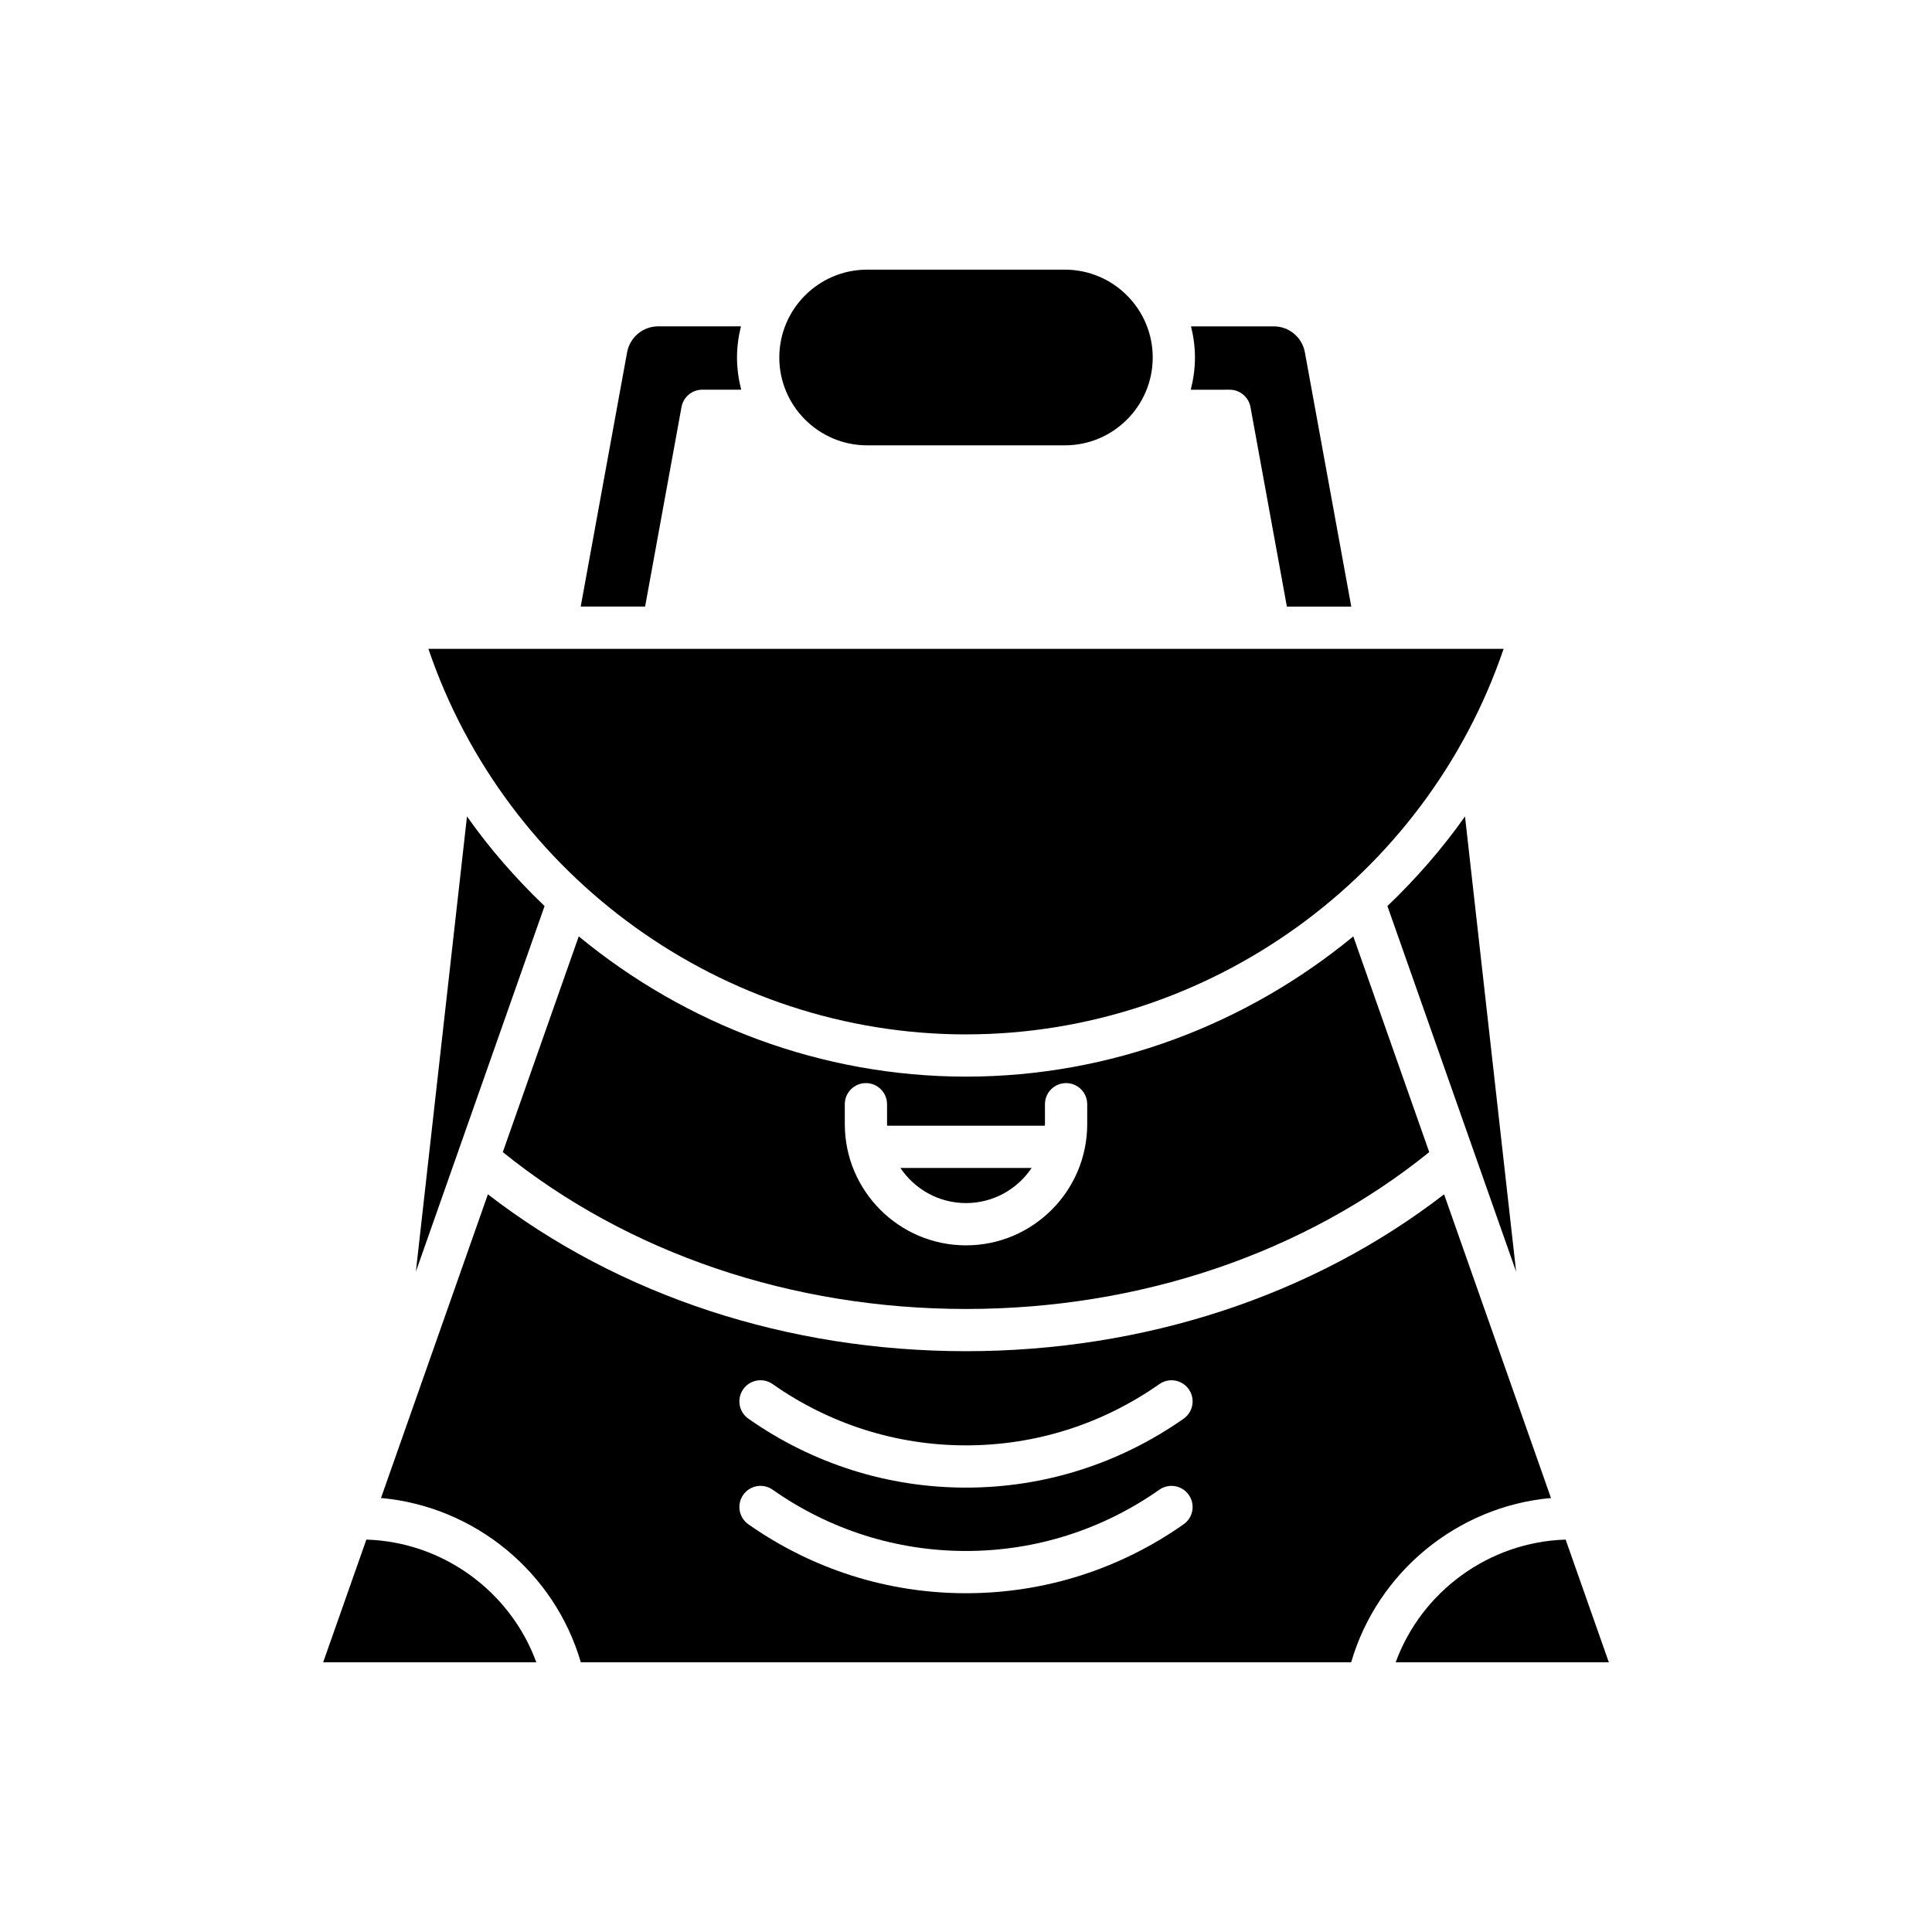 <?xml version="1.0" encoding="UTF-8"?>
<!-- Uploaded to: ICON Repo, www.iconrepo.com, Generator: ICON Repo Mixer Tools -->
<svg fill="#000000" width="800px" height="800px" version="1.1" viewBox="144 144 512 512" xmlns="http://www.w3.org/2000/svg">
 <g>
  <path d="m558.91 552.01c-20.328 0.621-38.176 13.754-45.043 32.52h56.492z"/>
  <path d="m511.68 384.11 34.109 96.891-13.547-120.64c-6.074 8.617-13.004 16.523-20.562 23.754z"/>
  <path d="m469.88 247.28c2.703 0 5.019 1.934 5.508 4.594l9.648 52.879h17.066l-12.293-67.371c-0.727-3.996-4.203-6.894-8.262-6.894h-21.914c0.656 2.652 1.043 5.41 1.043 8.262 0 2.949-0.414 5.801-1.113 8.535z"/>
  <path d="m373.8 215.46c-12.836 0-23.277 10.445-23.277 23.281 0 12.836 10.441 23.277 23.277 23.277h52.406c12.836 0 23.277-10.441 23.277-23.277 0-12.836-10.441-23.281-23.277-23.281z"/>
  <path d="m318.45 230.48c-4.059 0-7.531 2.898-8.262 6.894l-12.293 67.371h17.066l9.648-52.879c0.488-2.656 2.805-4.594 5.508-4.594h10.312c-0.699-2.734-1.113-5.582-1.113-8.535 0-2.852 0.387-5.609 1.043-8.262z"/>
  <path d="m400 418.12c64.371 0 121.91-41.652 142.47-102.17l-284.94-0.004c20.555 60.523 78.094 102.18 142.47 102.18z"/>
  <path d="m254.21 481 11.066-31.438c0.012-0.039 0.027-0.074 0.039-0.113l23-65.336c-7.559-7.231-14.488-15.137-20.559-23.75z"/>
  <path d="m241.09 552.01-11.449 32.52h56.492c-6.867-18.766-24.711-31.898-45.043-32.52z"/>
  <path d="m417.39 453.52h-34.773c3.758 5.606 10.145 9.309 17.387 9.309s13.629-3.703 17.387-9.309z"/>
  <path d="m522.76 449.32-20.125-57.168c-28.309 23.32-64.305 37.164-102.63 37.164-38.332 0-74.328-13.844-102.63-37.168l-20.125 57.168c33.191 26.816 76.598 41.574 122.76 41.574 46.152 0 89.559-14.762 122.76-41.57zm-154.88-7.406v-5.285c0-3.094 2.508-5.598 5.598-5.598 3.09 0 5.598 2.504 5.598 5.598v5.285c0 0.141 0.039 0.273 0.043 0.414h41.762c0.004-0.141 0.043-0.273 0.043-0.414v-5.285c0-3.094 2.508-5.598 5.598-5.598 3.09 0 5.598 2.504 5.598 5.598v5.285c0 17.707-14.406 32.117-32.121 32.117-17.711 0-32.117-14.41-32.117-32.117z"/>
  <path d="m400 502.08c-47.293 0-91.945-14.715-126.7-41.574l-28.332 80.48c24.789 2.219 45.992 19.629 52.953 43.539l204.15 0.004c6.965-23.91 28.168-41.32 52.957-43.539l-28.332-80.48c-34.762 26.855-79.418 41.57-126.7 41.57zm57.676 45.871c-17.023 11.953-36.969 18.27-57.676 18.27s-40.652-6.32-57.676-18.27c-2.531-1.777-3.141-5.269-1.363-7.797 1.77-2.531 5.266-3.148 7.797-1.367 15.129 10.625 32.844 16.238 51.242 16.238 18.395 0 36.113-5.613 51.242-16.234 2.535-1.781 6.023-1.164 7.797 1.367 1.777 2.523 1.168 6.016-1.363 7.793zm0-27.988c-17.023 11.949-36.969 18.27-57.676 18.27s-40.652-6.32-57.676-18.27c-2.531-1.777-3.141-5.269-1.363-7.797 1.77-2.531 5.266-3.148 7.797-1.367 15.129 10.625 32.844 16.238 51.242 16.238 18.395 0 36.113-5.613 51.242-16.234 2.535-1.781 6.023-1.164 7.797 1.367 1.777 2.523 1.168 6.016-1.363 7.793z"/>
 </g>
</svg>